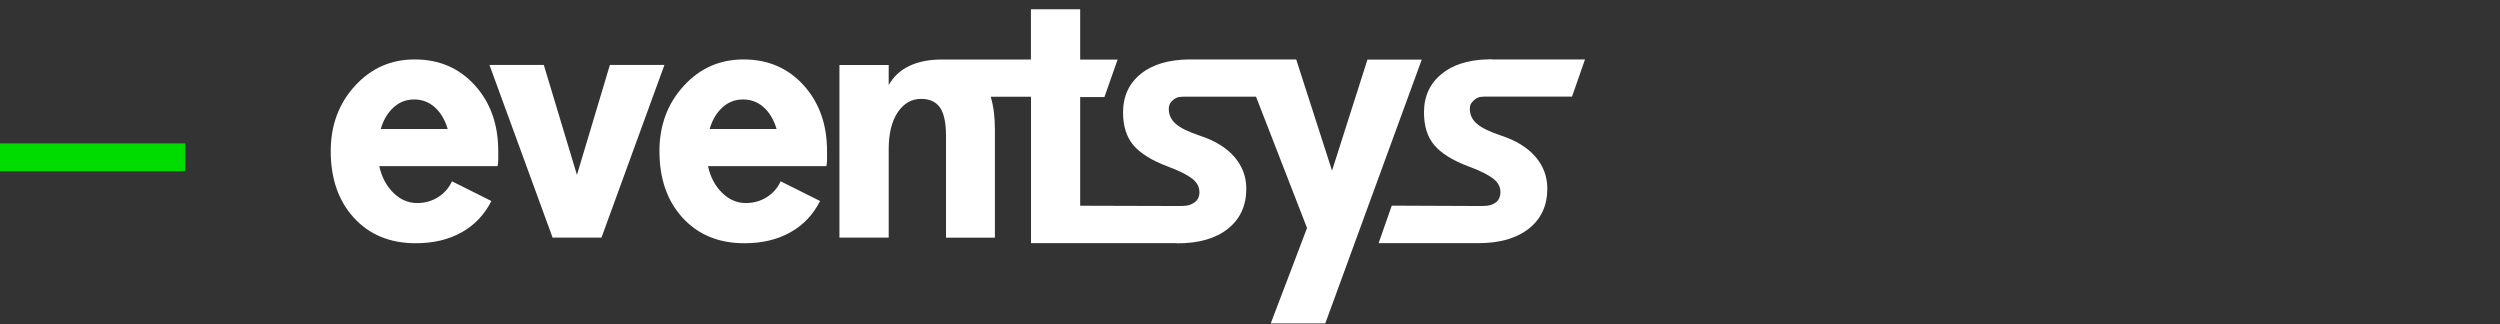 <?xml version="1.0" encoding="UTF-8"?>
<svg id="_レイヤー_1" data-name="レイヤー_1" xmlns="http://www.w3.org/2000/svg" xmlns:xlink="http://www.w3.org/1999/xlink" version="1.1" viewBox="0 0 270 35">
  <rect x="0" y="0" width="270" height="35" fill="#333333" stroke="none"/>
  <!-- Generator: Adobe Illustrator 29.7.1, SVG Export Plug-In . SVG Version: 2.1.1 Build 8)  -->
  <defs>
    <style>
      .st0 {
        fill: url(#_新規グラデーションスウォッチ_1);
      }

      .st1 {
        fill: #fff;
      }
    </style>
    <linearGradient id="_新規グラデーションスウォッチ_1" data-name="新規グラデーションスウォッチ 1" x1="-12141.67" y1="23.4" x2="-12128.86" y2="10.59" gradientTransform="translate(-10714.97) rotate(-180) scale(.88 -1)" gradientUnits="userSpaceOnUse">
      <stop offset="0" stop-color="#00dc00"/>
      <stop offset=".01" stop-color="#09dd00"/>
      <stop offset=".11" stop-color="#42e500"/>
      <stop offset=".21" stop-color="#74ec00"/>
      <stop offset=".31" stop-color="#9ff100"/>
      <stop offset=".41" stop-color="#c1f600"/>
      <stop offset=".51" stop-color="#dcfa00"/>
      <stop offset=".62" stop-color="#effc00"/>
      <stop offset=".72" stop-color="#fbfe00"/>
      <stop offset=".84" stop-color="#ff0"/>
    </linearGradient>
  </defs>
  <rect class="st0" y="15.49" width="20" height="3"/>
  <g>
    <path class="st1" d="M147.69,6.42l-3.83,12.01-3.87-12.01h-11.55c-2.2.02-3.95.53-5.21,1.54-1.29,1.03-1.94,2.43-1.94,4.18,0,1.47.37,2.65,1.11,3.53.74.88,1.98,1.66,3.72,2.31,1.21.45,2.08.89,2.62,1.3.53.41.8.9.8,1.48,0,.25-.05.47-.15.68,0,.02-.02.03-.03.05-.03.04-.06.09-.09.13-.21.27-.59.45-.87.54-.33.1-1.15.09-1.15.09h0l-10.59-.03v-11.74h2.62l1.42-4.04h-4.04V1h-5.32v5.43h-9.9c-1.24.03-2.33.26-3.25.7-.97.47-1.71,1.16-2.21,2.06v-2.17h-5.32v18.64h5.32v-9.56c0-1.69.33-3.02.98-3.98.65-.96,1.49-1.44,2.52-1.44.93,0,1.62.32,2.05.95s.64,1.66.64,3.07v10.97h5.28v-11.66c0-1.37-.15-2.56-.45-3.56h4.35v15.81h15.71s.05.02.08.02c2.33,0,4.16-.52,5.48-1.58,1.32-1.05,1.98-2.49,1.98-4.31,0-1.31-.43-2.46-1.29-3.45s-2.09-1.75-3.71-2.28c-1.21-.41-2.08-.82-2.59-1.26-.51-.43-.78-.98-.78-1.63,0-.23.05-.45.16-.63.22-.31.43-.47.72-.6.15-.07.47-.09.74-.1h7.8l5.51,14.18-1.89,4.98-.68,1.78-1.35,3.55h5.89l1.3-3.55.65-1.78,8.47-23.16h-5.88Z"/>
    <path class="st1" d="M44.78,6.42c-2.56,0-4.71.95-6.45,2.86-1.74,1.9-2.61,4.25-2.61,7.04,0,2.99.84,5.39,2.51,7.21,1.67,1.82,3.89,2.74,6.66,2.74,1.91,0,3.57-.39,4.97-1.18,1.4-.78,2.46-1.91,3.21-3.38l-4.26-2.13c-.33.73-.84,1.3-1.51,1.72-.67.42-1.42.63-2.25.63-.96,0-1.82-.37-2.57-1.11s-1.26-1.7-1.52-2.88h12.78c.03-.19.06-.39.07-.61,0-.22,0-.57,0-1.02,0-2.86-.84-5.23-2.52-7.09-1.68-1.86-3.85-2.8-6.5-2.8h-.02ZM41.12,13.94c.25-.86.63-1.57,1.17-2.13.68-.72,1.49-1.07,2.44-1.07s1.77.35,2.44,1.05c.53.55.92,1.27,1.18,2.14h-7.22Z"/>
    <polygon class="st1" points="65.87 7.01 62.31 18.89 58.73 7.01 52.86 7.01 59.68 25.66 64.96 25.66 71.76 7.01 65.87 7.01"/>
    <path class="st1" d="M80.29,6.42c-2.56,0-4.71.95-6.45,2.86-1.74,1.9-2.62,4.25-2.62,7.04,0,2.99.84,5.39,2.51,7.21s3.89,2.74,6.66,2.74c1.91,0,3.57-.39,4.97-1.18,1.4-.78,2.46-1.91,3.21-3.38l-4.26-2.13c-.33.73-.84,1.3-1.51,1.72s-1.42.63-2.25.63c-.96,0-1.82-.37-2.57-1.11s-1.26-1.7-1.52-2.88h12.79c.03-.19.06-.39.07-.61,0-.22,0-.57,0-1.02,0-2.86-.84-5.23-2.52-7.09-1.68-1.86-3.85-2.8-6.5-2.8h-.02ZM76.64,13.94c.25-.86.63-1.57,1.17-2.13.68-.72,1.49-1.07,2.44-1.07s1.77.35,2.44,1.05c.53.55.92,1.27,1.18,2.14h-7.23,0Z"/>
    <path class="st1" d="M158.63,17.98c1.21.45,2.08.89,2.62,1.3s.8.9.8,1.48c0,.39-.12.71-.36.99-.02.02-.03.03-.05.04h0c-.21.18-.49.31-.7.37-.33.1-1.15.09-1.15.09h0l-9.48-.04-1.42,4.05h10.78c2.32,0,4.14-.53,5.46-1.58,1.32-1.05,1.98-2.49,1.98-4.31,0-1.31-.43-2.46-1.29-3.45s-2.09-1.75-3.71-2.28c-1.21-.41-2.08-.82-2.59-1.26-.51-.43-.78-.98-.78-1.63,0-.2.04-.38.12-.54.02-.02.03-.03.04-.06.23-.32.44-.48.74-.62.15-.07.47-.09.74-.1h9.4l1.4-4.01h-10.05s-.04-.02-.07-.02c-.16,0-.33,0-.49.02h-.17c-1.95.09-3.51.6-4.67,1.54-1.29,1.03-1.94,2.43-1.94,4.18,0,1.47.37,2.65,1.11,3.53.74.88,1.98,1.66,3.72,2.31v.02Z"/>
  </g>
</svg>